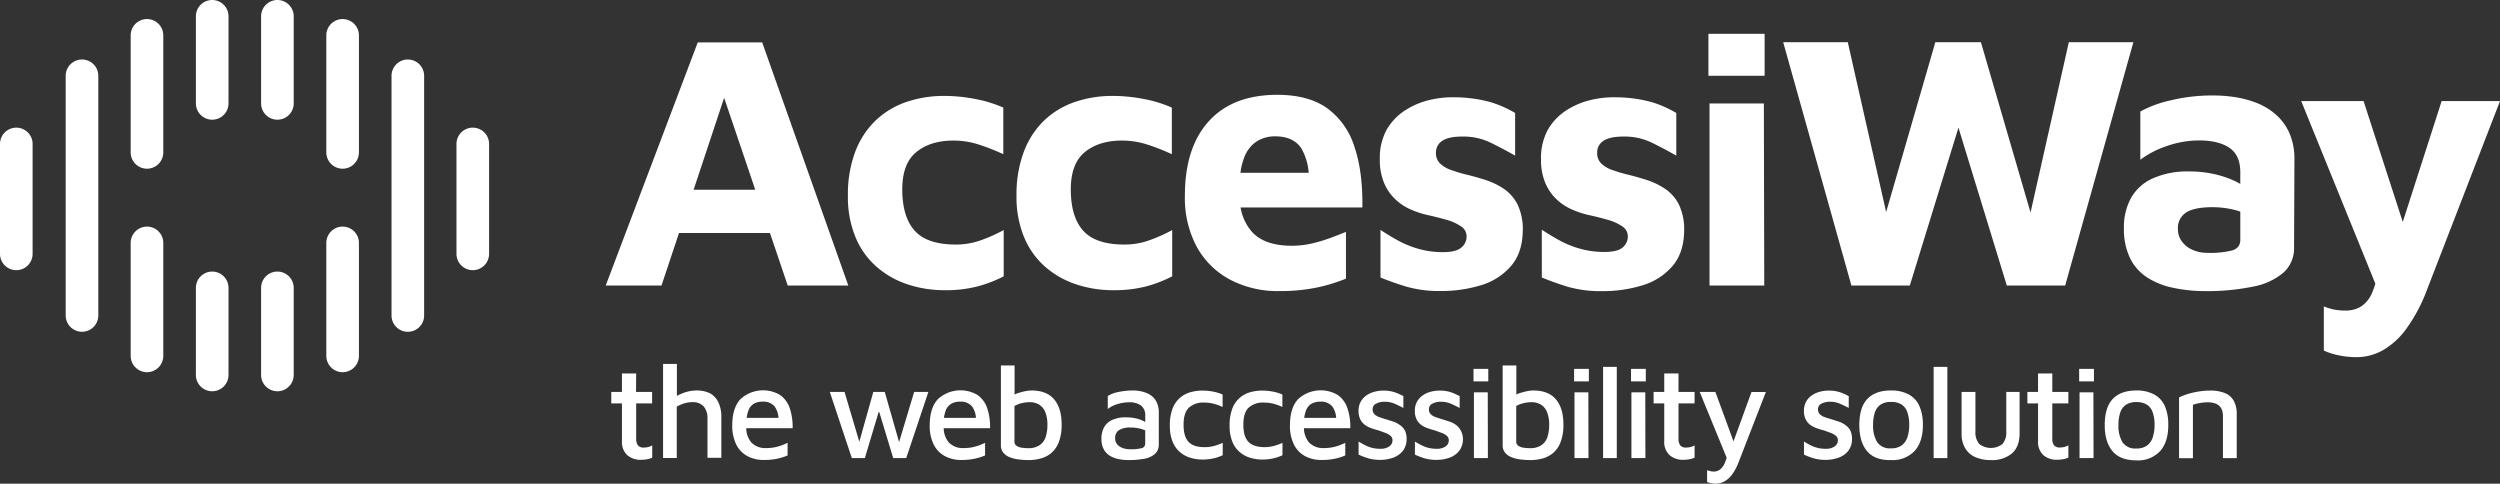 <svg xmlns="http://www.w3.org/2000/svg" viewBox="0 0 766.74 148.34"><rect x="0" y="0" width="766.74" height="148.34" fill="#333333" stroke="none"/><defs><style>.cls-1{fill:#fff;}</style></defs><g id="Livello_2" data-name="Livello 2"><g id="Livello_2-2" data-name="Livello 2"><path class="cls-1" d="M5,82.86a5,5,0,0,1-5-5V44.15a5,5,0,0,1,10,0V77.86A5,5,0,0,1,5,82.86Z"/><path class="cls-1" d="M25.15,101.75a5,5,0,0,1-5-5V23.25a5,5,0,0,1,10,0v73.5A5,5,0,0,1,25.15,101.75Z"/><path class="cls-1" d="M45.08,51.74a5,5,0,0,1-5-5V10.85a5,5,0,0,1,10,0V46.74A5,5,0,0,1,45.08,51.74Z"/><path class="cls-1" d="M45.08,114.15a5,5,0,0,1-5-5V74.5a5,5,0,0,1,10,0v34.65A5,5,0,0,1,45.08,114.15Z"/><path class="cls-1" d="M145,82.86a5,5,0,0,1-5-5V44.15a5,5,0,0,1,10,0V77.86A5,5,0,0,1,145,82.86Z"/><path class="cls-1" d="M125.08,101.76a5,5,0,0,1-5-5V23.25a5,5,0,0,1,10,0V96.76A5,5,0,0,1,125.08,101.76Z"/><path class="cls-1" d="M105.08,51.74a5,5,0,0,1-5-5V10.85a5,5,0,1,1,10,0V46.74A5,5,0,0,1,105.08,51.74Z"/><path class="cls-1" d="M105.08,114.15a5,5,0,0,1-5-5V74.5a5,5,0,0,1,10,0v34.65A5,5,0,0,1,105.08,114.15Z"/><path class="cls-1" d="M65.08,36.71a5,5,0,0,1-5-5V5a5,5,0,0,1,10,0V31.71A5,5,0,0,1,65.08,36.71Z"/><path class="cls-1" d="M65.08,120a5,5,0,0,1-5-5V88.29a5,5,0,0,1,10,0V115A5,5,0,0,1,65.08,120Z"/><path class="cls-1" d="M85.08,36.71a5,5,0,0,1-5-5V5a5,5,0,0,1,10,0V31.71A5,5,0,0,1,85.08,36.71Z"/><path class="cls-1" d="M85.08,120a5,5,0,0,1-5-5V88.29a5,5,0,0,1,10,0V115A5,5,0,0,1,85.08,120Z"/><path class="cls-1" d="M195.11,114.54h-4.36v5.66h-3.28v3.52h3.28v11.56a5.5,5.5,0,0,0,1.59,4.28,6.23,6.23,0,0,0,4.35,1.46,10.69,10.69,0,0,0,1.72-.16,6.92,6.92,0,0,0,1.63-.49v-3.76a4.53,4.53,0,0,1-1.17.47,5.37,5.37,0,0,1-1.37.18,2.17,2.17,0,0,1-1.88-.71,3.62,3.62,0,0,1-.51-2.12V123.72H200V120.2h-4.93Z"/><path class="cls-1" d="M217.67,120.58a9.25,9.25,0,0,0-4.08-.82,11.44,11.44,0,0,0-3.74.66,14.84,14.84,0,0,0-2.25,1v-9.81h-4.24v28.86h4.2l0-15.76a11.12,11.12,0,0,1,2.33-1,8.36,8.36,0,0,1,2.44-.37,4.47,4.47,0,0,1,3.48,1.3,5.41,5.41,0,0,1,1.17,3.76v12h4.25V127.92a10.13,10.13,0,0,0-1-4.71A6,6,0,0,0,217.67,120.58Z"/><path class="cls-1" d="M242.23,125.23a8.25,8.25,0,0,0-2.93-4.06,10.24,10.24,0,0,0-12.23,1.27q-2.49,2.73-2.49,8a13,13,0,0,0,1.19,5.82,8.18,8.18,0,0,0,3.4,3.6,10.59,10.59,0,0,0,5.19,1.21,19.51,19.51,0,0,0,4-.38,18.16,18.16,0,0,0,3.19-1V135.8a15.05,15.05,0,0,1-1.74.75,13.53,13.53,0,0,1-2.2.63,13,13,0,0,1-2.57.24,5.93,5.93,0,0,1-4.65-1.76,7,7,0,0,1-1.52-4.34H243.1A18.2,18.2,0,0,0,242.23,125.23Zm-11.1-1.37a5.26,5.26,0,0,1,2.75-.67,4.47,4.47,0,0,1,3.68,1.44,6.68,6.68,0,0,1,1.2,3.53H229a10,10,0,0,1,.45-2A4.17,4.17,0,0,1,231.13,123.86Z"/><polygon class="cls-1" points="275.75 135.58 271.35 120.2 267.84 120.2 263.55 135.49 259.02 120.2 254.5 120.2 261.25 140.49 265.25 140.49 269.57 126.06 273.94 140.49 277.94 140.49 284.73 120.2 280.37 120.2 275.75 135.58"/><path class="cls-1" d="M302.78,125.23a8.13,8.13,0,0,0-2.93-4.06,10.24,10.24,0,0,0-12.23,1.27q-2.47,2.73-2.48,8a12.85,12.85,0,0,0,1.19,5.82,8.13,8.13,0,0,0,3.4,3.6,10.53,10.53,0,0,0,5.19,1.21,19.41,19.41,0,0,0,4-.38,18.28,18.28,0,0,0,3.2-1V135.8a16.74,16.74,0,0,1-1.74.75,13.65,13.65,0,0,1-2.21.63,12.94,12.94,0,0,1-2.56.24,5.93,5.93,0,0,1-4.65-1.76,7,7,0,0,1-1.53-4.34h14.22A17.7,17.7,0,0,0,302.78,125.23Zm-11.09-1.37a5.25,5.25,0,0,1,2.74-.67,4.46,4.46,0,0,1,3.68,1.44,6.68,6.68,0,0,1,1.21,3.53h-9.81a9.35,9.35,0,0,1,.46-2A4.12,4.12,0,0,1,291.69,123.86Z"/><path class="cls-1" d="M316.34,119.76a10.68,10.68,0,0,0-2,.24,19.3,19.3,0,0,0-2.34.64c-.3.11-.57.24-.83.36v-8.92h-4.2v24.41a3.58,3.58,0,0,0,.7,2.3,4.72,4.72,0,0,0,1.92,1.4,11,11,0,0,0,2.75.71,25.45,25.45,0,0,0,3.2.2,13.61,13.61,0,0,0,3.65-.49,8.49,8.49,0,0,0,3.24-1.67,8.38,8.38,0,0,0,2.3-3.34,14.66,14.66,0,0,0,.87-5.46c0-3.28-.77-5.84-2.3-7.66S319.42,119.76,316.34,119.76Zm4.41,14.12a4.9,4.9,0,0,1-1.78,2.57,6,6,0,0,1-3.68,1,13.78,13.78,0,0,1-1.92-.14,3.64,3.64,0,0,1-1.59-.59,1.42,1.42,0,0,1-.65-1.25V124.53a8.08,8.08,0,0,1,2.28-.89,10.32,10.32,0,0,1,2.29-.29,5.51,5.51,0,0,1,3.11.81,4.83,4.83,0,0,1,1.82,2.35,10.47,10.47,0,0,1,.61,3.8A12,12,0,0,1,320.75,133.88Z"/><path class="cls-1" d="M353.76,121.92a6,6,0,0,0-1.8-1.25,9.73,9.73,0,0,0-2.16-.69,11.92,11.92,0,0,0-2.29-.22,21.32,21.32,0,0,0-4.47.46,9.52,9.52,0,0,0-3.29,1.23v4a8.33,8.33,0,0,1,3-1.52,12.38,12.38,0,0,1,3.52-.55,6,6,0,0,1,3.68,1,3.71,3.71,0,0,1,1.29,3.14v1.92a7.62,7.62,0,0,0-1-.53,11.84,11.84,0,0,0-2.22-.67,14.66,14.66,0,0,0-2.77-.24,9.69,9.69,0,0,0-4,.73,5.41,5.41,0,0,0-2.55,2.18,7.06,7.06,0,0,0-.89,3.72,6.44,6.44,0,0,0,.71,3.17,5.33,5.33,0,0,0,1.9,2,8.46,8.46,0,0,0,2.65,1,15,15,0,0,0,3,.3,27.28,27.28,0,0,0,4.77-.38,6.92,6.92,0,0,0,3.33-1.46,3.82,3.82,0,0,0,1.23-3v-9.7a7.18,7.18,0,0,0-.44-2.67A5.56,5.56,0,0,0,353.76,121.92Zm-3.66,15.54a13.7,13.7,0,0,1-3.52.33,6.79,6.79,0,0,1-2.16-.35,4,4,0,0,1-1.72-1.09,2.78,2.78,0,0,1-.69-2,2.74,2.74,0,0,1,1.2-2.43,6.21,6.21,0,0,1,3.49-.8,12,12,0,0,1,3.24.42,10.73,10.73,0,0,1,1.29.45V136A1.41,1.41,0,0,1,350.1,137.46Z"/><path class="cls-1" d="M369.42,137.14q-3.44,0-4.95-1.68T363,130.14c0-2.34.54-4,1.6-5.09a6.5,6.5,0,0,1,4.75-1.58,11.75,11.75,0,0,1,2.87.35,16.61,16.61,0,0,1,2.75,1V121a13.35,13.35,0,0,0-3-.91,17.76,17.76,0,0,0-3.24-.3,13.06,13.06,0,0,0-3.69.52,8.46,8.46,0,0,0-3.22,1.76,8.32,8.32,0,0,0-2.22,3.29,14.18,14.18,0,0,0-.81,5.14,12.74,12.74,0,0,0,.85,5,8.22,8.22,0,0,0,2.28,3.19,8.89,8.89,0,0,0,3.22,1.72,12.75,12.75,0,0,0,3.63.53,15.65,15.65,0,0,0,3.28-.33,13.25,13.25,0,0,0,2.95-1v-3.8a15.69,15.69,0,0,1-2.63.95A10.87,10.87,0,0,1,369.42,137.14Z"/><path class="cls-1" d="M387.85,137.14q-3.44,0-5-1.68t-1.51-5.32q0-3.51,1.59-5.09a6.51,6.51,0,0,1,4.75-1.58,11.69,11.69,0,0,1,2.87.35,16.3,16.3,0,0,1,2.75,1V121a13,13,0,0,0-3-.91,17.73,17.73,0,0,0-3.23-.3,13.13,13.13,0,0,0-3.7.52,8.53,8.53,0,0,0-3.22,1.76,8.32,8.32,0,0,0-2.22,3.29,14.18,14.18,0,0,0-.81,5.14,12.74,12.74,0,0,0,.85,5,8.24,8.24,0,0,0,2.29,3.19,8.76,8.76,0,0,0,3.21,1.72,12.77,12.77,0,0,0,3.64.53,15.49,15.49,0,0,0,3.27-.33,13.08,13.08,0,0,0,2.95-1v-3.8a15.37,15.37,0,0,1-2.63.95A10.87,10.87,0,0,1,387.85,137.14Z"/><path class="cls-1" d="M413.26,125.23a8.19,8.19,0,0,0-2.93-4.06,10.24,10.24,0,0,0-12.23,1.27c-1.66,1.82-2.48,4.5-2.48,8a12.85,12.85,0,0,0,1.19,5.82,8.11,8.11,0,0,0,3.39,3.6,10.6,10.6,0,0,0,5.2,1.21,19.48,19.48,0,0,0,4-.38,18.16,18.16,0,0,0,3.19-1V135.8a15.05,15.05,0,0,1-1.74.75,13.24,13.24,0,0,1-2.2.63,13,13,0,0,1-2.57.24,5.92,5.92,0,0,1-4.64-1.76,7,7,0,0,1-1.53-4.34h14.22A17.7,17.7,0,0,0,413.26,125.23Zm-11.1-1.37a5.29,5.29,0,0,1,2.75-.67,4.47,4.47,0,0,1,3.68,1.44,6.68,6.68,0,0,1,1.21,3.53H400a9.35,9.35,0,0,1,.46-2A4.15,4.15,0,0,1,402.16,123.86Z"/><path class="cls-1" d="M429.21,130.27a7,7,0,0,0-2-1l-2.11-.67c-.72-.22-1.4-.43-2-.65a3.94,3.94,0,0,1-1.53-.89,2,2,0,0,1-.59-1.53,1.86,1.86,0,0,1,1.05-1.72,5.36,5.36,0,0,1,2.63-.59,7.35,7.35,0,0,1,3,.57c.86.38,1.78.82,2.75,1.33l0-3.64a20.73,20.73,0,0,0-2.65-1.17,11.1,11.1,0,0,0-3.5-.52,10.63,10.63,0,0,0-2.64.34,7.76,7.76,0,0,0-2.47,1.09,5.88,5.88,0,0,0-1.8,1.94,5.7,5.7,0,0,0-.69,2.89,5.61,5.61,0,0,0,.55,2.59,4.88,4.88,0,0,0,1.46,1.72,7.78,7.78,0,0,0,2,1c.72.25,1.45.48,2.18.66l2,.73a5.39,5.39,0,0,1,1.6.89,1.82,1.82,0,0,1,.62,1.46,2.2,2.2,0,0,1-1,1.82,4.56,4.56,0,0,1-2.73.72,10,10,0,0,1-2.48-.28,10.37,10.37,0,0,1-2.12-.79c-.68-.33-1.36-.72-2.07-1.15v4a21.28,21.28,0,0,0,3,1.15,12.69,12.69,0,0,0,3.69.47,11.7,11.7,0,0,0,3.85-.65,6.64,6.64,0,0,0,3-2.06,5.81,5.81,0,0,0,1.19-3.68,5.66,5.66,0,0,0-.59-2.75A4.94,4.94,0,0,0,429.21,130.27Z"/><path class="cls-1" d="M446.47,130.27a7,7,0,0,0-2-1l-2.11-.67c-.72-.22-1.4-.43-2-.65a3.94,3.94,0,0,1-1.53-.89,2,2,0,0,1-.59-1.53,1.86,1.86,0,0,1,1.05-1.72,5.36,5.36,0,0,1,2.63-.59,7.35,7.35,0,0,1,3,.57c.86.38,1.78.82,2.75,1.33l0-3.64a20.13,20.13,0,0,0-2.65-1.17,11.08,11.08,0,0,0-3.49-.52,10.65,10.65,0,0,0-2.65.34,7.76,7.76,0,0,0-2.47,1.09,5.88,5.88,0,0,0-1.8,1.94,5.7,5.7,0,0,0-.68,2.89,5.61,5.61,0,0,0,.54,2.59,5,5,0,0,0,1.46,1.72,7.78,7.78,0,0,0,2,1c.73.25,1.45.48,2.18.66l2,.73a5.39,5.39,0,0,1,1.6.89,1.8,1.8,0,0,1,.63,1.46,2.19,2.19,0,0,1-1,1.82,4.55,4.55,0,0,1-2.72.72,10,10,0,0,1-2.49-.28,10.37,10.37,0,0,1-2.12-.79c-.68-.33-1.36-.72-2.06-1.15v4a20.69,20.69,0,0,0,3,1.15,12.71,12.71,0,0,0,3.7.47,11.64,11.64,0,0,0,3.84-.65,6.59,6.59,0,0,0,3-2.06,5.81,5.81,0,0,0,1.19-3.68A5.67,5.67,0,0,0,448,132,5.07,5.07,0,0,0,446.47,130.27Z"/><polygon class="cls-1" points="452.05 120.32 452.05 140.49 456.33 140.49 456.29 120.32 452.05 120.32"/><rect class="cls-1" x="451.92" y="113.13" width="4.53" height="3.84"/><path class="cls-1" d="M470.24,119.76a10.5,10.5,0,0,0-2,.24,19,19,0,0,0-2.35.64c-.3.11-.57.24-.83.36v-8.92h-4.2v24.41a3.53,3.53,0,0,0,.71,2.3,4.66,4.66,0,0,0,1.92,1.4,10.76,10.76,0,0,0,2.74.71,25.45,25.45,0,0,0,3.2.2,13.74,13.74,0,0,0,3.66-.49,8.45,8.45,0,0,0,3.23-1.67,8.28,8.28,0,0,0,2.3-3.34,14.46,14.46,0,0,0,.87-5.46c0-3.28-.76-5.84-2.3-7.66S473.31,119.76,470.24,119.76Zm4.4,14.12a4.88,4.88,0,0,1-1.77,2.57,6,6,0,0,1-3.68,1,13.56,13.56,0,0,1-1.92-.14,3.63,3.63,0,0,1-1.6-.59,1.42,1.42,0,0,1-.65-1.25V124.53a8,8,0,0,1,2.29-.89,10.17,10.17,0,0,1,2.28-.29,5.46,5.46,0,0,1,3.11.81,4.83,4.83,0,0,1,1.82,2.35,10.26,10.26,0,0,1,.61,3.8A12,12,0,0,1,474.64,133.88Z"/><polygon class="cls-1" points="482.89 120.32 482.89 140.49 487.18 140.49 487.14 120.32 482.89 120.32"/><rect class="cls-1" x="482.77" y="113.13" width="4.53" height="3.84"/><rect class="cls-1" x="491.66" y="112.52" width="4.2" height="27.97"/><polygon class="cls-1" points="500.35 120.32 500.35 140.49 504.64 140.49 504.6 120.32 500.35 120.32"/><rect class="cls-1" x="500.23" y="113.13" width="4.53" height="3.84"/><path class="cls-1" d="M514.79,114.54h-4.37v5.66h-3.27v3.52h3.27v11.56a5.47,5.47,0,0,0,1.6,4.28,6.19,6.19,0,0,0,4.34,1.46,10.69,10.69,0,0,0,1.72-.16,7,7,0,0,0,1.64-.49v-3.76a4.76,4.76,0,0,1-1.18.47,5.31,5.31,0,0,1-1.37.18,2.17,2.17,0,0,1-1.88-.71,3.63,3.63,0,0,1-.5-2.12V123.72h4.93V120.2h-4.93Z"/><path class="cls-1" d="M531.66,135.37,526.1,120.2h-4.81l8.27,20.18a11.2,11.2,0,0,1-.63,1.73,5,5,0,0,1-1.37,1.86,3.14,3.14,0,0,1-2,.65,4.32,4.32,0,0,1-1-.12c-.33-.09-.65-.18-1-.29v3.64a8,8,0,0,0,2.66.49,5.69,5.69,0,0,0,2.41-.57,7.18,7.18,0,0,0,2.41-2,15.41,15.41,0,0,0,2.18-4l8.37-21.55h-4.41Z"/><path class="cls-1" d="M565.84,130.27a6.9,6.9,0,0,0-2-1l-2.1-.67c-.73-.22-1.41-.43-2.05-.65a3.94,3.94,0,0,1-1.53-.89,2,2,0,0,1-.59-1.53,1.86,1.86,0,0,1,1.05-1.72,5.36,5.36,0,0,1,2.63-.59,7.35,7.35,0,0,1,3,.57c.86.38,1.78.82,2.75,1.33l0-3.64a20.13,20.13,0,0,0-2.65-1.17,11.08,11.08,0,0,0-3.49-.52,10.65,10.65,0,0,0-2.65.34,7.85,7.85,0,0,0-2.47,1.09,5.88,5.88,0,0,0-1.8,1.94,5.8,5.8,0,0,0-.68,2.89,5.61,5.61,0,0,0,.54,2.59,5,5,0,0,0,1.46,1.72,7.78,7.78,0,0,0,2,1c.73.25,1.45.48,2.18.66l2,.73a5.39,5.39,0,0,1,1.6.89,1.8,1.8,0,0,1,.63,1.46,2.2,2.2,0,0,1-1,1.82,4.56,4.56,0,0,1-2.73.72,10,10,0,0,1-2.49-.28,10.37,10.37,0,0,1-2.12-.79c-.67-.33-1.36-.72-2.06-1.15v4a20.69,20.69,0,0,0,3,1.15,12.71,12.71,0,0,0,3.7.47,11.64,11.64,0,0,0,3.84-.65,6.59,6.59,0,0,0,3-2.06,5.76,5.76,0,0,0,1.19-3.68,5.67,5.67,0,0,0-.58-2.75A5.07,5.07,0,0,0,565.84,130.27Z"/><path class="cls-1" d="M585.45,121a11.21,11.21,0,0,0-5.54-1.24q-4.7,0-7.18,2.57t-2.48,8.07q0,5.18,2.4,8T580,141.1a9.2,9.2,0,0,0,7.21-2.81q2.53-2.81,2.53-7.94a14.28,14.28,0,0,0-1.05-5.78A7.52,7.52,0,0,0,585.45,121ZM585,134.07a5.05,5.05,0,0,1-1.76,2.52,5.31,5.31,0,0,1-3.27.91,4.7,4.7,0,0,1-4.25-1.9,9.52,9.52,0,0,1-1.25-5.25,11.81,11.81,0,0,1,.53-3.8,4.71,4.71,0,0,1,1.73-2.43,5.6,5.6,0,0,1,3.24-.85,5.89,5.89,0,0,1,3.23.79,4.54,4.54,0,0,1,1.78,2.37,11.6,11.6,0,0,1,.57,3.92A11.74,11.74,0,0,1,585,134.07Z"/><rect class="cls-1" x="593.04" y="112.52" width="4.21" height="27.97"/><path class="cls-1" d="M615.32,132.33a5.49,5.49,0,0,1-1.15,3.82,5.82,5.82,0,0,1-7.16,0,5.44,5.44,0,0,1-1.15-3.82V120.2h-4.25v12.73a8.64,8.64,0,0,0,1.1,4.53,6.75,6.75,0,0,0,3.09,2.73,11.44,11.44,0,0,0,4.79.91,9.48,9.48,0,0,0,6.49-2.06c1.55-1.38,2.32-3.41,2.32-6.11V120.2h-4.08Z"/><path class="cls-1" d="M629.43,114.54h-4.37v5.66h-3.27v3.52h3.27v11.56a5.47,5.47,0,0,0,1.6,4.28A6.19,6.19,0,0,0,631,141a10.69,10.69,0,0,0,1.72-.16,7,7,0,0,0,1.64-.49v-3.76a4.68,4.68,0,0,1-1.17.47,5.45,5.45,0,0,1-1.38.18,2.18,2.18,0,0,1-1.88-.71,3.63,3.63,0,0,1-.5-2.12V123.72h4.93V120.2h-4.93Z"/><polygon class="cls-1" points="637.79 120.32 637.79 140.49 642.08 140.49 642.04 120.32 637.79 120.32"/><rect class="cls-1" x="637.67" y="113.13" width="4.53" height="3.84"/><path class="cls-1" d="M660.71,121a11.15,11.15,0,0,0-5.53-1.24q-4.7,0-7.18,2.57t-2.49,8.07c0,3.45.81,6.1,2.41,8s4.05,2.79,7.34,2.79a9.2,9.2,0,0,0,7.21-2.81q2.53-2.81,2.53-7.94a14.28,14.28,0,0,0-1-5.78A7.49,7.49,0,0,0,660.71,121Zm-.46,13.12a5.05,5.05,0,0,1-1.76,2.52,5.31,5.31,0,0,1-3.27.91,4.7,4.7,0,0,1-4.25-1.9,9.52,9.52,0,0,1-1.25-5.25,11.81,11.81,0,0,1,.53-3.8,4.61,4.61,0,0,1,1.73-2.43,5.6,5.6,0,0,1,3.24-.85,5.92,5.92,0,0,1,3.23.79,4.54,4.54,0,0,1,1.78,2.37,11.6,11.6,0,0,1,.57,3.92A11.74,11.74,0,0,1,660.25,134.07Z"/><path class="cls-1" d="M685.13,123a5.47,5.47,0,0,0-2.71-2.43,12,12,0,0,0-4.69-.78,19.64,19.64,0,0,0-2.5.16c-.87.11-1.72.25-2.55.44a22,22,0,0,0-2.37.67,17.24,17.24,0,0,0-2,.83v18.63h4.25V124.16a14,14,0,0,1,4.4-.77,6.88,6.88,0,0,1,2.49.37,3.37,3.37,0,0,1,1.46,1,3.53,3.53,0,0,1,.68,1.37,6.51,6.51,0,0,1,.18,1.52v12.85H686V127.07A8.55,8.55,0,0,0,685.13,123Z"/><path class="cls-1" d="M214,13,185.77,87.57h17.11l5.37-16.11h27.89l5.45,16.11h18.58L233.76,13Zm-1.27,45.19L222.09,30l9.54,28.18Z"/><path class="cls-1" d="M293.17,75q-8.84,0-12.64-4.25t-3.81-12.65q0-7.94,4.31-11.46t11.36-3.53a25.26,25.26,0,0,1,7.66,1.18,65.61,65.61,0,0,1,7.66,3V33a38.79,38.79,0,0,0-8.55-2.63,49.66,49.66,0,0,0-9.46-.95,35.55,35.55,0,0,0-11.86,1.9A25.76,25.76,0,0,0,268.5,37a26.06,26.06,0,0,0-6.21,9.56,37.24,37.24,0,0,0-2.24,13.49A32.26,32.26,0,0,0,262.4,72.8a24.48,24.48,0,0,0,6.49,9.06,27.73,27.73,0,0,0,9.51,5.37A36,36,0,0,0,289.81,89a38.75,38.75,0,0,0,9.85-1.12,40.27,40.27,0,0,0,8.17-3.13V70.56a49.13,49.13,0,0,1-6.66,3A22.49,22.49,0,0,1,293.17,75Z"/><path class="cls-1" d="M344.86,75q-8.85,0-12.65-4.25t-3.8-12.65q0-7.94,4.31-11.46t11.35-3.53a25.32,25.32,0,0,1,7.67,1.18,65.61,65.61,0,0,1,7.66,3V33a38.72,38.72,0,0,0-8.56-2.63,49.48,49.48,0,0,0-9.45-.95,35.5,35.5,0,0,0-11.86,1.9A25.67,25.67,0,0,0,320.19,37,26.06,26.06,0,0,0,314,46.56a37.24,37.24,0,0,0-2.24,13.49,32.09,32.09,0,0,0,2.35,12.75,24.48,24.48,0,0,0,6.49,9.06,27.73,27.73,0,0,0,9.51,5.37A35.93,35.93,0,0,0,341.5,89a38.75,38.75,0,0,0,9.85-1.12,40,40,0,0,0,8.16-3.13V70.56a48.4,48.4,0,0,1-6.65,3A22.53,22.53,0,0,1,344.86,75Z"/><path class="cls-1" d="M415.34,44.83a23.06,23.06,0,0,0-8.45-11.75q-5.76-4-15.16-4-13.65,0-21,8.11t-7.33,22.88a31.67,31.67,0,0,0,3.63,15.6,25,25,0,0,0,10.19,10.07,31.2,31.2,0,0,0,15,3.53,55.82,55.82,0,0,0,11.58-1.07,51.4,51.4,0,0,0,9-2.74V71.12q-1.9.78-4.59,1.79a48.78,48.78,0,0,1-5.76,1.74,27.15,27.15,0,0,1-6.21.72q-8.51,0-12.36-4.36a15.18,15.18,0,0,1-3.4-7.38h37.35Q418,52.55,415.34,44.83Zm-29.93-1.45a10.43,10.43,0,0,1,5.65-1.57q5.6,0,8.06,3.69a17.62,17.62,0,0,1,2.25,7.5H380.44a19.38,19.38,0,0,1,1.06-4.42A10.09,10.09,0,0,1,385.41,43.38Z"/><path class="cls-1" d="M461.15,57.86a22.82,22.82,0,0,0-5.59-2.68c-2-.63-3.9-1.18-5.76-1.62s-3.29-.92-4.7-1.4a9.12,9.12,0,0,1-3.41-2,4.42,4.42,0,0,1-1.29-3.36,4.18,4.18,0,0,1,1.9-3.58q1.9-1.34,6.27-1.34a19.12,19.12,0,0,1,8.55,1.85q3.75,1.84,7.56,4V34.65a35,35,0,0,0-7.44-3.3,42.53,42.53,0,0,0-11-1.51,30.15,30.15,0,0,0-7.84.84,23.77,23.77,0,0,0-7.49,3.19,17.3,17.3,0,0,0-5.6,5.87,17.92,17.92,0,0,0-2.12,9.12,18,18,0,0,0,1.29,7.21,14.74,14.74,0,0,0,3.41,5,16.34,16.34,0,0,0,4.81,3.19A28,28,0,0,0,438.05,66c2,.44,3.91.93,5.7,1.45a14.7,14.7,0,0,1,4.37,2,3.59,3.59,0,0,1,1.68,3.07,4.37,4.37,0,0,1-1.63,3.42q-1.62,1.4-5.65,1.39a27,27,0,0,1-7.44-1,30.38,30.38,0,0,1-6.43-2.63q-2.91-1.62-5.26-3.19V85.11q3.81,1.56,8.11,2.85a36.46,36.46,0,0,0,10.35,1.29,41.4,41.4,0,0,0,12.25-1.74,19.48,19.48,0,0,0,9.23-5.82q3.59-4.08,3.7-10.9a17.48,17.48,0,0,0-1.63-8.12A12.78,12.78,0,0,0,461.15,57.86Z"/><path class="cls-1" d="M510.6,57.86A22.82,22.82,0,0,0,505,55.18c-2-.63-3.9-1.18-5.76-1.62s-3.29-.92-4.7-1.4a9.24,9.24,0,0,1-3.42-2,4.45,4.45,0,0,1-1.28-3.36,4.18,4.18,0,0,1,1.9-3.58q1.9-1.34,6.26-1.34a19.13,19.13,0,0,1,8.56,1.85q3.75,1.84,7.55,4V34.65a34.66,34.66,0,0,0-7.43-3.3,42.53,42.53,0,0,0-11-1.51,30.15,30.15,0,0,0-7.84.84,23.77,23.77,0,0,0-7.49,3.19,17.3,17.3,0,0,0-5.6,5.87,17.92,17.92,0,0,0-2.12,9.12,18,18,0,0,0,1.29,7.21,14.74,14.74,0,0,0,3.41,5,16.34,16.34,0,0,0,4.81,3.19A28,28,0,0,0,487.5,66c2,.44,3.91.93,5.7,1.45a14.7,14.7,0,0,1,4.37,2,3.59,3.59,0,0,1,1.68,3.07,4.37,4.37,0,0,1-1.63,3.42Q496,77.28,492,77.27a27,27,0,0,1-7.44-1,30.17,30.17,0,0,1-6.43-2.63q-2.91-1.62-5.26-3.19V85.11Q476.65,86.67,481,88a36.36,36.36,0,0,0,10.35,1.29,41.4,41.4,0,0,0,12.25-1.74,19.53,19.53,0,0,0,9.23-5.82q3.59-4.08,3.69-10.9a17.49,17.49,0,0,0-1.62-8.12A12.78,12.78,0,0,0,510.6,57.86Z"/><rect class="cls-1" x="523.97" y="10.37" width="17.23" height="12.87"/><polygon class="cls-1" points="524.3 31.74 524.3 87.57 541.09 87.57 540.97 31.74 524.3 31.74"/><polygon class="cls-1" points="634.5 12.95 622.76 65.18 607.54 12.95 593.56 12.95 578.47 65.04 566.71 12.95 546.9 12.95 567.82 87.57 585.73 87.57 600.65 39.15 615.48 87.57 633.38 87.57 654.3 12.95 634.5 12.95"/><path class="cls-1" d="M697.55,34.76a20.44,20.44,0,0,0-6-3.41,32.11,32.11,0,0,0-6.49-1.62,43.42,43.42,0,0,0-5.93-.45,54.82,54.82,0,0,0-13.7,1.57,34.26,34.26,0,0,0-9,3.35V49a28.08,28.08,0,0,1,8.11-4.2,30.1,30.1,0,0,1,9.9-1.73c4,0,7.14.77,9.35,2.29s3.3,4,3.3,7.44v3.6c-.55-.31-1.11-.62-1.74-.91a30.32,30.32,0,0,0-6.43-2.13,34.61,34.61,0,0,0-7.38-.78,26.28,26.28,0,0,0-11.3,2.13,14.36,14.36,0,0,0-6.66,6,18.48,18.48,0,0,0-2.18,9.17,20.5,20.5,0,0,0,1.9,9.34,14.88,14.88,0,0,0,5.31,5.93,23.49,23.49,0,0,0,7.95,3.13,46.56,46.56,0,0,0,9.67,1A69.13,69.13,0,0,0,691,87.9a20.06,20.06,0,0,0,9.34-4.3,10.05,10.05,0,0,0,3.24-7.78l.11-26.74A19.81,19.81,0,0,0,702,40.47,16.66,16.66,0,0,0,697.55,34.76Zm-12.76,42a28.05,28.05,0,0,1-8,.78,10.66,10.66,0,0,1-4.3-.9,7.79,7.79,0,0,1-3.3-2.57,6.21,6.21,0,0,1-1.23-3.8,5.61,5.61,0,0,1,2.51-5.09c1.68-1.08,4.35-1.63,8-1.63a27.67,27.67,0,0,1,6.71.79c.67.16,1.3.36,1.91.56v8.72A3.08,3.08,0,0,1,684.79,76.72Z"/><path class="cls-1" d="M748.84,31,736.92,68.07,724.9,31H705.77l22.74,56a20.68,20.68,0,0,1-.93,2.61,9.27,9.27,0,0,1-3.41,4.36,9,9,0,0,1-4.86,1.28,19.18,19.18,0,0,1-3.25-.27,19.4,19.4,0,0,1-3.35-1v13.54a20.76,20.76,0,0,0,4.58,1.46,27,27,0,0,0,5.48.56,16.61,16.61,0,0,0,7.84-2,23.29,23.29,0,0,0,7.32-6.6,50.38,50.38,0,0,0,6.55-12.42L766.74,31Z"/></g></g></svg>